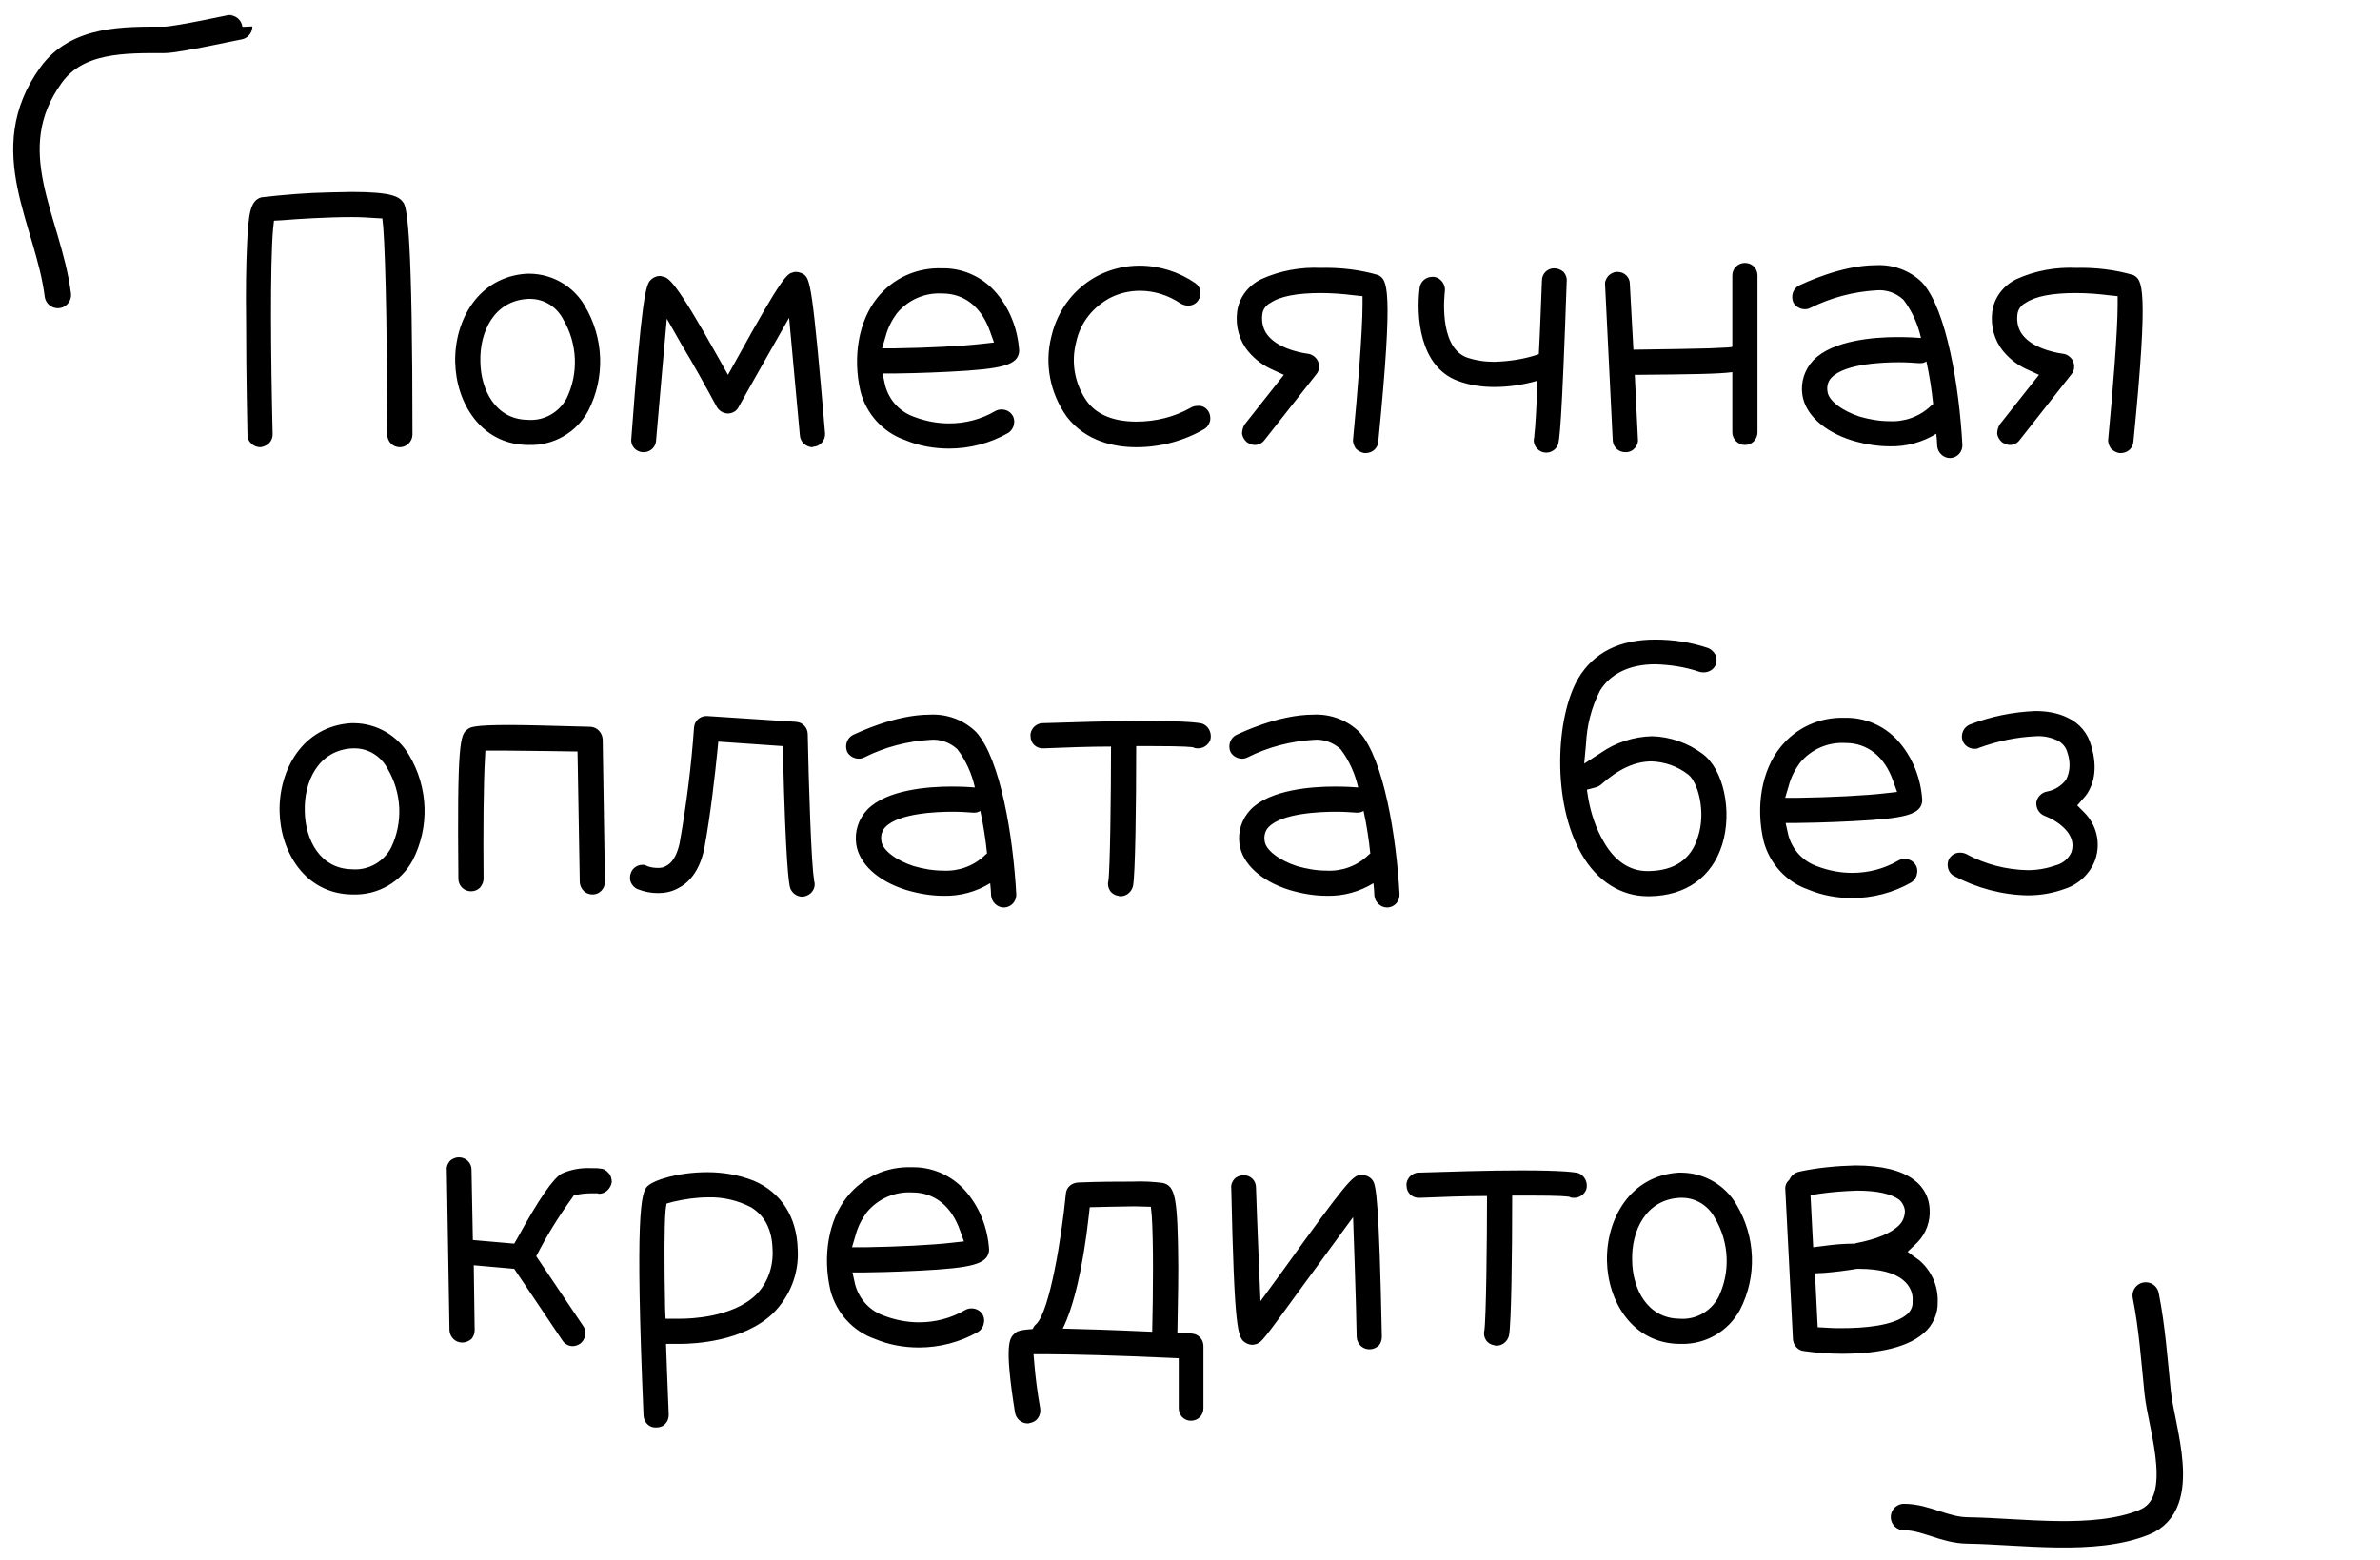<?xml version="1.0" encoding="UTF-8"?> <svg xmlns="http://www.w3.org/2000/svg" width="90" height="59" viewBox="0 0 90 59" fill="none"><path d="M15.257 7.667C15.41 7.888 15.597 9.078 15.597 16.439C15.597 16.694 15.376 16.915 15.121 16.915C14.849 16.915 14.645 16.694 14.645 16.439C14.645 13.583 14.594 9.911 14.492 8.585L14.458 8.262L14.152 8.245C13.931 8.228 13.642 8.211 13.302 8.211C12.384 8.211 11.279 8.279 10.667 8.33L10.361 8.347L10.327 8.653C10.208 10.013 10.242 13.634 10.31 16.422C10.31 16.541 10.276 16.66 10.174 16.762C10.089 16.847 9.97 16.898 9.851 16.915C9.715 16.915 9.596 16.864 9.511 16.779C9.409 16.694 9.358 16.575 9.358 16.439C9.358 16.354 9.307 14.263 9.307 12.223C9.29 10.982 9.307 9.996 9.341 9.282C9.392 8.092 9.46 7.582 9.885 7.463C10.752 7.361 11.619 7.293 12.486 7.276C12.792 7.276 13.064 7.259 13.302 7.259C14.849 7.259 15.104 7.446 15.257 7.667ZM22.109 11.56C22.84 12.784 22.891 14.28 22.245 15.538C21.803 16.354 20.936 16.864 19.984 16.83H19.933C18.182 16.796 17.247 15.232 17.213 13.702C17.179 12.121 18.08 10.472 19.916 10.353C19.95 10.353 20.001 10.353 20.052 10.353C20.902 10.37 21.684 10.829 22.109 11.56ZM21.429 15.062C21.888 14.11 21.837 12.988 21.293 12.07C21.055 11.611 20.579 11.305 20.052 11.305C20.035 11.305 20.001 11.305 19.967 11.305C18.675 11.373 18.131 12.563 18.165 13.685C18.182 14.756 18.743 15.861 19.95 15.878C20.562 15.929 21.14 15.606 21.429 15.062ZM30.384 10.37C30.639 10.54 30.724 10.795 31.2 16.388C31.217 16.66 31.013 16.881 30.758 16.898C30.741 16.898 30.724 16.915 30.707 16.915C30.469 16.898 30.265 16.711 30.248 16.473C30.146 15.334 29.84 12.019 29.84 12.019C29.84 12.019 28.378 14.586 27.936 15.385C27.868 15.538 27.698 15.64 27.528 15.64C27.358 15.64 27.188 15.538 27.103 15.385C26.678 14.603 26.202 13.736 25.777 13.039L25.216 12.053C25.216 12.053 24.91 15.453 24.808 16.677C24.791 16.915 24.587 17.102 24.349 17.102H24.298C24.043 17.085 23.839 16.864 23.873 16.592C24.264 11.305 24.417 10.761 24.604 10.591C24.706 10.489 24.825 10.438 24.961 10.438C24.978 10.438 25.012 10.438 25.029 10.455C25.267 10.489 25.488 10.523 27.205 13.6L27.528 14.178L27.851 13.6C29.619 10.387 29.772 10.353 29.993 10.302C30.027 10.285 30.061 10.285 30.112 10.285C30.197 10.285 30.299 10.319 30.384 10.37ZM37.589 10.982C38.167 11.611 38.49 12.427 38.541 13.277C38.507 13.821 37.878 13.957 35.923 14.059C34.954 14.11 34.002 14.127 33.815 14.127H33.373L33.475 14.586C33.628 15.147 34.036 15.589 34.597 15.776C35.005 15.929 35.447 16.014 35.889 16.014C36.501 16.014 37.096 15.861 37.623 15.555C37.708 15.504 37.793 15.487 37.878 15.487C38.048 15.487 38.201 15.572 38.286 15.708C38.354 15.81 38.371 15.946 38.337 16.065C38.32 16.184 38.235 16.303 38.133 16.371C37.453 16.762 36.671 16.966 35.889 16.966C35.311 16.966 34.75 16.864 34.223 16.643C33.39 16.354 32.761 15.657 32.54 14.807C32.234 13.498 32.472 12.138 33.169 11.271C33.764 10.523 34.665 10.115 35.617 10.149C36.365 10.132 37.079 10.438 37.589 10.982ZM37.13 13.005L37.589 12.954L37.436 12.529C37.113 11.611 36.467 11.101 35.634 11.101H35.617C34.971 11.067 34.342 11.339 33.917 11.849C33.73 12.104 33.577 12.393 33.492 12.716L33.356 13.175H33.849C35.073 13.158 36.399 13.09 37.13 13.005ZM45.694 15.555C45.762 15.657 45.779 15.793 45.762 15.912C45.728 16.048 45.66 16.15 45.558 16.218C44.776 16.677 43.875 16.915 42.974 16.915C42.175 16.915 41.07 16.711 40.339 15.759C39.71 14.875 39.489 13.77 39.761 12.716C39.999 11.696 40.662 10.846 41.597 10.387C42.056 10.166 42.566 10.047 43.093 10.047C43.841 10.047 44.589 10.285 45.201 10.71C45.422 10.863 45.456 11.152 45.303 11.373C45.218 11.492 45.082 11.56 44.929 11.56C44.827 11.56 44.725 11.526 44.64 11.475C44.181 11.169 43.654 10.999 43.11 10.999C42.719 10.999 42.345 11.084 42.005 11.254C41.342 11.594 40.849 12.206 40.696 12.937C40.492 13.719 40.645 14.535 41.104 15.181C41.478 15.691 42.124 15.946 42.974 15.946C43.688 15.946 44.402 15.776 45.031 15.419C45.116 15.368 45.201 15.351 45.303 15.351C45.456 15.334 45.609 15.419 45.694 15.555ZM52.119 10.404C52.442 10.591 52.714 10.727 52.119 16.711C52.102 16.949 51.898 17.136 51.643 17.136C51.626 17.136 51.609 17.136 51.592 17.136C51.473 17.119 51.354 17.051 51.269 16.966C51.201 16.864 51.15 16.728 51.167 16.609C51.337 14.841 51.524 12.529 51.524 11.526V11.203L51.201 11.169C50.793 11.118 50.368 11.084 49.943 11.084C49.059 11.084 48.413 11.203 48.039 11.458C47.869 11.543 47.75 11.713 47.733 11.9C47.699 12.189 47.767 12.478 47.954 12.699C48.413 13.26 49.45 13.379 49.45 13.379C49.62 13.396 49.773 13.515 49.841 13.668C49.909 13.838 49.892 14.025 49.773 14.161L47.818 16.643C47.733 16.762 47.597 16.83 47.444 16.83C47.342 16.83 47.24 16.779 47.155 16.728C47.053 16.643 46.985 16.524 46.968 16.405C46.968 16.286 47.002 16.15 47.07 16.048L48.549 14.178L48.141 13.991C47.784 13.838 47.461 13.6 47.206 13.294C46.866 12.886 46.713 12.342 46.781 11.798C46.849 11.254 47.206 10.795 47.699 10.557C48.413 10.234 49.178 10.098 49.96 10.132C50.691 10.115 51.422 10.2 52.119 10.404ZM58.769 10.149C58.904 10.149 59.023 10.2 59.126 10.285C59.211 10.387 59.261 10.506 59.245 10.642C59.057 16.116 58.972 16.694 58.904 16.847C58.819 17.017 58.65 17.119 58.48 17.119C58.395 17.119 58.327 17.102 58.258 17.068C58.054 16.966 57.953 16.728 58.02 16.524V16.49V16.473C58.054 16.235 58.105 15.419 58.139 14.399C57.612 14.552 57.069 14.637 56.508 14.637C56.032 14.637 55.556 14.569 55.114 14.399C53.669 13.855 53.55 11.934 53.685 10.88C53.719 10.642 53.923 10.472 54.161 10.472C54.178 10.472 54.212 10.472 54.23 10.472C54.484 10.506 54.672 10.761 54.638 11.016C54.638 11.033 54.365 13.09 55.453 13.515C55.794 13.634 56.151 13.685 56.508 13.685C57.086 13.668 57.647 13.583 58.191 13.396C58.242 12.427 58.276 11.407 58.309 10.608C58.309 10.353 58.514 10.149 58.769 10.149ZM65.984 9.945C66.256 9.945 66.46 10.149 66.46 10.421V16.354C66.46 16.609 66.256 16.83 65.984 16.83C65.729 16.83 65.508 16.609 65.508 16.354V14.076C65.015 14.144 63.978 14.161 61.819 14.178L61.938 16.609C61.955 16.728 61.904 16.864 61.819 16.949C61.734 17.051 61.615 17.102 61.496 17.102H61.462C61.207 17.102 61.003 16.915 60.986 16.66L60.697 10.778C60.68 10.659 60.731 10.54 60.816 10.438C60.901 10.353 61.02 10.285 61.139 10.285H61.173C61.428 10.285 61.632 10.489 61.632 10.727L61.768 13.226C63.094 13.209 64.029 13.192 64.641 13.175L65.355 13.141C65.389 13.141 65.491 13.124 65.491 13.124L65.508 13.107V10.421C65.508 10.149 65.729 9.945 65.984 9.945ZM72.694 10.693C73.612 11.713 74.088 14.637 74.207 16.813C74.224 17.085 74.02 17.306 73.765 17.323H73.731C73.493 17.323 73.272 17.119 73.255 16.864C73.255 16.745 73.238 16.575 73.221 16.405C72.694 16.728 72.082 16.898 71.453 16.881C70.977 16.881 70.501 16.796 70.042 16.66C68.954 16.32 68.257 15.657 68.155 14.926C68.087 14.45 68.24 13.974 68.58 13.617C69.311 12.869 70.875 12.75 71.742 12.75C72.15 12.75 72.473 12.767 72.643 12.784C72.524 12.257 72.303 11.764 71.98 11.339C71.708 11.084 71.334 10.948 70.96 10.982C70.093 11.033 69.243 11.254 68.461 11.645C68.393 11.679 68.325 11.696 68.257 11.696C68.07 11.696 67.9 11.594 67.815 11.441C67.713 11.203 67.798 10.914 68.036 10.795C68.189 10.727 69.617 10.03 70.943 10.03C71.589 9.996 72.235 10.234 72.694 10.693ZM73.017 15.351C73.034 15.334 73.068 15.3 73.102 15.283C73.051 14.773 72.966 14.212 72.847 13.668C72.779 13.719 72.694 13.736 72.626 13.736C72.609 13.736 72.592 13.736 72.575 13.736C72.337 13.719 72.082 13.702 71.81 13.702C71.215 13.702 69.77 13.753 69.26 14.28C69.124 14.416 69.073 14.62 69.107 14.807C69.141 15.147 69.651 15.538 70.331 15.759C70.688 15.861 71.062 15.929 71.436 15.929C72.014 15.963 72.592 15.759 73.017 15.351ZM80.674 10.404C80.997 10.591 81.269 10.727 80.674 16.711C80.657 16.949 80.453 17.136 80.198 17.136C80.181 17.136 80.164 17.136 80.147 17.136C80.028 17.119 79.909 17.051 79.824 16.966C79.756 16.864 79.705 16.728 79.722 16.609C79.892 14.841 80.079 12.529 80.079 11.526V11.203L79.756 11.169C79.348 11.118 78.923 11.084 78.498 11.084C77.614 11.084 76.968 11.203 76.594 11.458C76.424 11.543 76.305 11.713 76.288 11.9C76.254 12.189 76.322 12.478 76.509 12.699C76.968 13.26 78.005 13.379 78.005 13.379C78.175 13.396 78.328 13.515 78.396 13.668C78.464 13.838 78.447 14.025 78.328 14.161L76.373 16.643C76.288 16.762 76.152 16.83 75.999 16.83C75.897 16.83 75.795 16.779 75.71 16.728C75.608 16.643 75.54 16.524 75.523 16.405C75.523 16.286 75.557 16.15 75.625 16.048L77.104 14.178L76.696 13.991C76.339 13.838 76.016 13.6 75.761 13.294C75.421 12.886 75.268 12.342 75.336 11.798C75.404 11.254 75.761 10.795 76.254 10.557C76.968 10.234 77.733 10.098 78.515 10.132C79.246 10.115 79.977 10.2 80.674 10.404ZM15.469 28.56C16.2 29.784 16.251 31.28 15.605 32.538C15.163 33.354 14.296 33.864 13.344 33.83H13.293C11.542 33.796 10.607 32.232 10.573 30.702C10.539 29.121 11.44 27.472 13.276 27.353C13.31 27.353 13.361 27.353 13.412 27.353C14.262 27.37 15.044 27.829 15.469 28.56ZM14.789 32.062C15.248 31.11 15.197 29.988 14.653 29.07C14.415 28.611 13.939 28.305 13.412 28.305C13.395 28.305 13.361 28.305 13.327 28.305C12.035 28.373 11.491 29.563 11.525 30.685C11.542 31.756 12.103 32.861 13.31 32.878C13.922 32.929 14.5 32.606 14.789 32.062ZM22.791 27.965L22.876 33.354C22.876 33.609 22.672 33.83 22.417 33.83H22.4C22.145 33.83 21.941 33.626 21.924 33.371L21.839 28.424C21.839 28.424 19.731 28.39 19.119 28.39C18.966 28.39 18.354 28.39 18.354 28.39L18.337 28.73C18.286 29.614 18.269 31.416 18.286 33.235C18.286 33.354 18.235 33.473 18.15 33.575C18.065 33.66 17.946 33.711 17.81 33.711C17.555 33.711 17.334 33.507 17.334 33.235C17.283 28.101 17.402 27.778 17.674 27.591C17.776 27.506 17.878 27.421 19.272 27.421C19.986 27.421 20.972 27.455 22.332 27.489C22.587 27.506 22.774 27.71 22.791 27.965ZM30.783 33.303C30.868 33.541 30.732 33.796 30.494 33.881C30.443 33.898 30.392 33.915 30.341 33.915C30.137 33.915 29.95 33.779 29.882 33.592C29.831 33.439 29.712 32.657 29.61 28.56V28.22L27.162 28.05L27.128 28.407C27.043 29.24 26.873 30.804 26.635 32.079C26.448 33.014 25.989 33.422 25.649 33.592C25.411 33.728 25.139 33.779 24.884 33.779C24.612 33.779 24.357 33.728 24.102 33.626C23.983 33.575 23.898 33.473 23.847 33.354C23.813 33.252 23.813 33.116 23.864 32.997C23.932 32.827 24.102 32.708 24.306 32.708C24.357 32.708 24.425 32.725 24.476 32.759C24.612 32.81 24.748 32.827 24.884 32.827C25.003 32.827 25.105 32.81 25.207 32.742C25.496 32.589 25.632 32.198 25.7 31.892C25.955 30.447 26.142 28.985 26.244 27.523C26.261 27.268 26.465 27.081 26.72 27.081L30.103 27.302C30.358 27.319 30.545 27.523 30.545 27.778C30.579 29.614 30.681 32.742 30.783 33.252V33.269V33.303ZM36.917 27.693C37.835 28.713 38.311 31.637 38.43 33.813C38.447 34.085 38.243 34.306 37.988 34.323H37.954C37.716 34.323 37.495 34.119 37.478 33.864C37.478 33.745 37.461 33.575 37.444 33.405C36.917 33.728 36.305 33.898 35.676 33.881C35.2 33.881 34.724 33.796 34.265 33.66C33.177 33.32 32.48 32.657 32.378 31.926C32.31 31.45 32.463 30.974 32.803 30.617C33.534 29.869 35.098 29.75 35.965 29.75C36.373 29.75 36.696 29.767 36.866 29.784C36.747 29.257 36.526 28.764 36.203 28.339C35.931 28.084 35.557 27.948 35.183 27.982C34.316 28.033 33.466 28.254 32.684 28.645C32.616 28.679 32.548 28.696 32.48 28.696C32.293 28.696 32.123 28.594 32.038 28.441C31.936 28.203 32.021 27.914 32.259 27.795C32.412 27.727 33.84 27.03 35.166 27.03C35.812 26.996 36.458 27.234 36.917 27.693ZM37.24 32.351C37.257 32.334 37.291 32.3 37.325 32.283C37.274 31.773 37.189 31.212 37.07 30.668C37.002 30.719 36.917 30.736 36.849 30.736C36.832 30.736 36.815 30.736 36.798 30.736C36.56 30.719 36.305 30.702 36.033 30.702C35.438 30.702 33.993 30.753 33.483 31.28C33.347 31.416 33.296 31.62 33.33 31.807C33.364 32.147 33.874 32.538 34.554 32.759C34.911 32.861 35.285 32.929 35.659 32.929C36.237 32.963 36.815 32.759 37.24 32.351ZM45.464 27.37C45.702 27.455 45.838 27.727 45.77 27.982C45.702 28.169 45.515 28.305 45.311 28.305C45.26 28.305 45.209 28.305 45.158 28.288L45.141 28.271C45.056 28.254 44.852 28.22 43.577 28.22C43.39 28.22 43.186 28.22 42.965 28.22C42.965 30.498 42.931 33.048 42.846 33.507C42.795 33.728 42.608 33.898 42.37 33.898C42.353 33.898 42.319 33.898 42.285 33.881C42.166 33.864 42.047 33.796 41.979 33.694C41.911 33.592 41.877 33.456 41.911 33.337C41.979 32.895 42.013 30.039 42.013 28.237C41.197 28.237 40.296 28.271 39.463 28.305C39.191 28.322 38.97 28.118 38.97 27.846C38.953 27.727 39.004 27.608 39.089 27.506C39.174 27.421 39.293 27.353 39.412 27.353C40.5 27.319 42.047 27.268 43.322 27.268C44.869 27.268 45.328 27.336 45.464 27.37ZM51.41 27.693C52.328 28.713 52.804 31.637 52.923 33.813C52.94 34.085 52.736 34.306 52.481 34.323H52.447C52.209 34.323 51.988 34.119 51.971 33.864C51.971 33.745 51.954 33.575 51.937 33.405C51.41 33.728 50.798 33.898 50.169 33.881C49.693 33.881 49.217 33.796 48.758 33.66C47.67 33.32 46.973 32.657 46.871 31.926C46.803 31.45 46.956 30.974 47.296 30.617C48.027 29.869 49.591 29.75 50.458 29.75C50.866 29.75 51.189 29.767 51.359 29.784C51.24 29.257 51.019 28.764 50.696 28.339C50.424 28.084 50.05 27.948 49.676 27.982C48.809 28.033 47.959 28.254 47.177 28.645C47.109 28.679 47.041 28.696 46.973 28.696C46.786 28.696 46.616 28.594 46.531 28.441C46.429 28.203 46.514 27.914 46.752 27.795C46.905 27.727 48.333 27.03 49.659 27.03C50.305 26.996 50.951 27.234 51.41 27.693ZM51.733 32.351C51.75 32.334 51.784 32.3 51.818 32.283C51.767 31.773 51.682 31.212 51.563 30.668C51.495 30.719 51.41 30.736 51.342 30.736C51.325 30.736 51.308 30.736 51.291 30.736C51.053 30.719 50.798 30.702 50.526 30.702C49.931 30.702 48.486 30.753 47.976 31.28C47.84 31.416 47.789 31.62 47.823 31.807C47.857 32.147 48.367 32.538 49.047 32.759C49.404 32.861 49.778 32.929 50.152 32.929C50.73 32.963 51.308 32.759 51.733 32.351ZM64.377 28.509C65.176 29.087 65.516 30.685 65.125 31.943C64.734 33.184 63.748 33.881 62.371 33.898H62.32C61.3 33.898 60.399 33.337 59.804 32.3C58.682 30.362 58.818 27.132 59.685 25.653C60.263 24.684 61.232 24.191 62.592 24.191C63.272 24.191 63.952 24.293 64.598 24.514C64.717 24.565 64.802 24.65 64.87 24.769C64.921 24.871 64.921 25.007 64.887 25.126C64.819 25.313 64.632 25.432 64.428 25.432C64.377 25.432 64.326 25.432 64.275 25.415C63.731 25.228 63.17 25.143 62.592 25.126C61.623 25.126 60.892 25.483 60.501 26.129C60.178 26.758 60.008 27.438 59.974 28.152L59.906 28.883L60.535 28.475C61.096 28.084 61.776 27.863 62.473 27.846C63.153 27.863 63.833 28.101 64.377 28.509ZM64.207 31.654C64.53 30.685 64.19 29.546 63.833 29.291C63.442 28.985 62.949 28.815 62.456 28.798C61.827 28.798 61.198 29.087 60.535 29.682C60.467 29.733 60.399 29.767 60.331 29.784L60.008 29.869L60.059 30.192C60.161 30.77 60.348 31.331 60.637 31.824C61.045 32.555 61.623 32.946 62.286 32.946H62.354C63.323 32.929 63.952 32.504 64.207 31.654ZM71.739 27.982C72.317 28.611 72.64 29.427 72.691 30.277C72.657 30.821 72.028 30.957 70.073 31.059C69.104 31.11 68.152 31.127 67.965 31.127H67.523L67.625 31.586C67.778 32.147 68.186 32.589 68.747 32.776C69.155 32.929 69.597 33.014 70.039 33.014C70.651 33.014 71.246 32.861 71.773 32.555C71.858 32.504 71.943 32.487 72.028 32.487C72.198 32.487 72.351 32.572 72.436 32.708C72.504 32.81 72.521 32.946 72.487 33.065C72.47 33.184 72.385 33.303 72.283 33.371C71.603 33.762 70.821 33.966 70.039 33.966C69.461 33.966 68.9 33.864 68.373 33.643C67.54 33.354 66.911 32.657 66.69 31.807C66.384 30.498 66.622 29.138 67.319 28.271C67.914 27.523 68.815 27.115 69.767 27.149C70.515 27.132 71.229 27.438 71.739 27.982ZM71.28 30.005L71.739 29.954L71.586 29.529C71.263 28.611 70.617 28.101 69.784 28.101H69.767C69.121 28.067 68.492 28.339 68.067 28.849C67.88 29.104 67.727 29.393 67.642 29.716L67.506 30.175H67.999C69.223 30.158 70.549 30.09 71.28 30.005ZM78.789 30.702C79.282 31.178 79.452 31.875 79.231 32.521C79.044 33.031 78.619 33.439 78.109 33.609C77.65 33.779 77.174 33.864 76.681 33.864C75.712 33.847 74.76 33.592 73.893 33.133C73.791 33.082 73.706 32.98 73.672 32.861C73.638 32.742 73.638 32.606 73.706 32.487C73.791 32.334 73.944 32.249 74.114 32.249C74.199 32.249 74.284 32.266 74.352 32.3C75.066 32.691 75.865 32.895 76.681 32.912C77.055 32.912 77.412 32.844 77.752 32.725C78.007 32.657 78.228 32.47 78.33 32.232C78.568 31.535 77.769 31.025 77.31 30.855C77.106 30.77 76.987 30.566 77.004 30.345C77.038 30.141 77.208 29.971 77.412 29.937C77.701 29.886 77.956 29.716 78.126 29.495C78.296 29.172 78.296 28.798 78.177 28.458C78.126 28.254 77.973 28.084 77.786 27.999C77.531 27.88 77.259 27.829 76.987 27.846C76.239 27.88 75.525 28.033 74.828 28.288C74.777 28.322 74.726 28.322 74.658 28.322C74.471 28.322 74.284 28.203 74.216 28.016C74.131 27.778 74.25 27.506 74.488 27.404C75.287 27.098 76.12 26.928 76.97 26.894C77.395 26.894 77.82 26.962 78.194 27.149C78.636 27.353 78.959 27.744 79.078 28.203C79.35 29.104 79.146 29.682 78.925 30.022C78.874 30.09 78.823 30.158 78.772 30.209L78.551 30.464L78.789 30.702ZM23.015 44.37C23.1 44.455 23.134 44.591 23.134 44.71C23.1 44.948 22.896 45.152 22.658 45.152C22.641 45.152 22.624 45.152 22.607 45.135C22.522 45.135 22.437 45.135 22.352 45.135C22.182 45.135 21.995 45.152 21.825 45.186L21.706 45.203L21.638 45.305C21.128 46.002 20.669 46.75 20.278 47.515L22.063 50.167C22.131 50.269 22.148 50.405 22.131 50.524C22.097 50.643 22.029 50.762 21.927 50.83C21.842 50.881 21.757 50.915 21.655 50.915C21.502 50.915 21.349 50.83 21.264 50.694L19.445 47.991L17.915 47.855L17.949 50.303C17.949 50.422 17.915 50.541 17.83 50.643C17.728 50.728 17.609 50.779 17.49 50.779H17.473C17.218 50.779 17.014 50.575 16.997 50.32L16.895 44.251C16.878 44.132 16.929 44.013 17.014 43.911C17.099 43.826 17.235 43.775 17.354 43.775C17.609 43.775 17.83 43.979 17.83 44.234L17.881 46.903L19.445 47.039L19.564 46.835C20.363 45.373 20.924 44.557 21.247 44.387C21.587 44.234 21.961 44.166 22.352 44.183C22.505 44.183 22.624 44.183 22.692 44.2C22.828 44.2 22.93 44.268 23.015 44.37ZM28.501 44.659C29.538 45.101 30.133 46.019 30.167 47.26C30.218 48.161 29.878 49.028 29.232 49.674C28.11 50.745 26.257 50.83 25.713 50.83C25.662 50.83 25.611 50.83 25.577 50.83H25.186C25.186 50.83 25.254 52.751 25.288 53.499C25.288 53.635 25.254 53.754 25.169 53.839C25.084 53.941 24.965 53.992 24.829 53.992H24.812C24.557 54.009 24.353 53.805 24.336 53.55C24.013 45.968 24.234 45.084 24.489 44.863C24.71 44.642 25.628 44.336 26.75 44.336C27.345 44.336 27.94 44.438 28.501 44.659ZM28.586 48.977C29.028 48.535 29.249 47.906 29.215 47.277C29.198 46.512 28.926 45.985 28.399 45.662C27.906 45.407 27.345 45.271 26.784 45.288C26.325 45.288 25.883 45.356 25.441 45.458L25.203 45.526L25.169 45.781C25.118 46.376 25.118 47.719 25.152 49.521L25.169 49.878H25.747C26.053 49.878 27.685 49.844 28.586 48.977ZM36.452 44.982C37.03 45.611 37.353 46.427 37.404 47.277C37.37 47.821 36.741 47.957 34.786 48.059C33.817 48.11 32.865 48.127 32.678 48.127H32.236L32.338 48.586C32.491 49.147 32.899 49.589 33.46 49.776C33.868 49.929 34.31 50.014 34.752 50.014C35.364 50.014 35.959 49.861 36.486 49.555C36.571 49.504 36.656 49.487 36.741 49.487C36.911 49.487 37.064 49.572 37.149 49.708C37.217 49.81 37.234 49.946 37.2 50.065C37.183 50.184 37.098 50.303 36.996 50.371C36.316 50.762 35.534 50.966 34.752 50.966C34.174 50.966 33.613 50.864 33.086 50.643C32.253 50.354 31.624 49.657 31.403 48.807C31.097 47.498 31.335 46.138 32.032 45.271C32.627 44.523 33.528 44.115 34.48 44.149C35.228 44.132 35.942 44.438 36.452 44.982ZM35.993 47.005L36.452 46.954L36.299 46.529C35.976 45.611 35.33 45.101 34.497 45.101H34.48C33.834 45.067 33.205 45.339 32.78 45.849C32.593 46.104 32.44 46.393 32.355 46.716L32.219 47.175H32.712C33.936 47.158 35.262 47.09 35.993 47.005ZM45.066 50.439C45.322 50.456 45.508 50.66 45.508 50.915V53.261C45.508 53.533 45.304 53.737 45.032 53.737C44.778 53.737 44.574 53.533 44.574 53.261V51.374L44.217 51.357C42.312 51.272 40.544 51.221 39.593 51.221H39.083L39.117 51.612C39.151 52.054 39.236 52.717 39.337 53.278C39.355 53.414 39.321 53.533 39.252 53.635C39.184 53.737 39.066 53.805 38.947 53.822C38.913 53.839 38.895 53.839 38.861 53.839C38.623 53.839 38.437 53.669 38.386 53.448C37.961 50.796 38.181 50.609 38.368 50.439C38.437 50.371 38.505 50.303 39.048 50.269C39.083 50.201 39.117 50.133 39.184 50.082L39.202 50.065C39.694 49.538 40.136 46.886 40.306 45.152C40.324 44.914 40.511 44.744 40.766 44.727C41.581 44.693 42.279 44.693 42.806 44.693C43.197 44.676 43.587 44.693 43.978 44.744C44.438 44.863 44.539 45.254 44.556 47.923C44.556 48.96 44.523 49.997 44.523 50.405L45.066 50.439ZM41.173 45.985C40.953 47.957 40.596 49.436 40.188 50.252C40.969 50.269 42.075 50.303 43.571 50.371C43.605 48.875 43.621 46.937 43.553 45.968L43.52 45.645C43.52 45.645 43.01 45.628 42.907 45.628C42.517 45.628 41.208 45.662 41.208 45.662L41.173 45.985ZM51.915 44.659C52.034 44.829 52.153 45.407 52.255 50.558C52.255 50.677 52.221 50.796 52.136 50.898C52.034 50.983 51.915 51.034 51.796 51.034H51.779C51.524 51.034 51.32 50.83 51.303 50.575C51.286 49.351 51.167 46.036 51.167 46.036C51.167 46.036 49.637 48.127 49.263 48.637C47.733 50.745 47.716 50.745 47.529 50.83C47.478 50.847 47.41 50.864 47.359 50.864C47.257 50.864 47.172 50.83 47.087 50.779C46.798 50.592 46.679 50.303 46.56 44.931C46.543 44.812 46.594 44.693 46.679 44.591C46.764 44.506 46.883 44.455 47.019 44.455C47.274 44.438 47.495 44.642 47.495 44.914C47.529 46.036 47.665 49.215 47.665 49.215L48.498 48.076C50.929 44.693 51.167 44.438 51.473 44.438H51.524C51.677 44.455 51.83 44.523 51.915 44.659ZM59.683 44.37C59.921 44.455 60.057 44.727 59.989 44.982C59.921 45.169 59.734 45.305 59.53 45.305C59.479 45.305 59.428 45.305 59.377 45.288L59.36 45.271C59.275 45.254 59.071 45.22 57.796 45.22C57.609 45.22 57.405 45.22 57.184 45.22C57.184 47.498 57.15 50.048 57.065 50.507C57.014 50.728 56.827 50.898 56.589 50.898C56.572 50.898 56.538 50.898 56.504 50.881C56.385 50.864 56.266 50.796 56.198 50.694C56.13 50.592 56.096 50.456 56.13 50.337C56.198 49.895 56.232 47.039 56.232 45.237C55.416 45.237 54.515 45.271 53.682 45.305C53.41 45.322 53.189 45.118 53.189 44.846C53.172 44.727 53.223 44.608 53.308 44.506C53.393 44.421 53.512 44.353 53.631 44.353C54.719 44.319 56.266 44.268 57.541 44.268C59.088 44.268 59.547 44.336 59.683 44.37ZM65.664 45.56C66.395 46.784 66.446 48.28 65.8 49.538C65.358 50.354 64.491 50.864 63.539 50.83H63.488C61.737 50.796 60.802 49.232 60.768 47.702C60.734 46.121 61.635 44.472 63.471 44.353C63.505 44.353 63.556 44.353 63.607 44.353C64.457 44.37 65.239 44.829 65.664 45.56ZM64.984 49.062C65.443 48.11 65.392 46.988 64.848 46.07C64.61 45.611 64.134 45.305 63.607 45.305C63.59 45.305 63.556 45.305 63.522 45.305C62.23 45.373 61.686 46.563 61.72 47.685C61.737 48.756 62.298 49.861 63.505 49.878C64.117 49.929 64.695 49.606 64.984 49.062ZM72.578 47.668C73.037 48.059 73.292 48.637 73.275 49.232C73.292 49.691 73.088 50.133 72.748 50.422C72.017 51.068 70.674 51.204 69.671 51.204C69.178 51.204 68.702 51.17 68.226 51.102C67.988 51.085 67.818 50.881 67.801 50.66L67.512 44.999C67.495 44.863 67.546 44.727 67.648 44.642L67.682 44.591L67.699 44.557C67.767 44.438 67.886 44.353 68.022 44.319C68.719 44.166 69.45 44.098 70.164 44.081C71.15 44.081 71.915 44.268 72.374 44.625C72.731 44.88 72.952 45.288 72.969 45.73C73.003 46.189 72.833 46.648 72.527 46.971C72.493 47.005 72.476 47.022 72.442 47.056L72.136 47.345C72.136 47.345 72.544 47.651 72.578 47.668ZM68.464 45.203L68.566 47.175L68.974 47.124C69.348 47.073 69.722 47.039 70.113 47.039H70.147L70.181 47.022C70.98 46.869 71.541 46.631 71.83 46.325C71.966 46.189 72.034 45.985 72.034 45.798C72.017 45.628 71.932 45.475 71.813 45.373C71.507 45.152 70.98 45.033 70.215 45.033C69.739 45.05 69.263 45.084 68.804 45.152L68.464 45.203ZM72.119 49.708C72.255 49.589 72.34 49.419 72.323 49.232C72.357 48.926 72.221 48.62 71.966 48.416C71.643 48.144 71.082 47.991 70.3 47.991H70.266H70.215C69.807 48.059 69.399 48.11 68.991 48.144L68.634 48.161L68.736 50.201L69.059 50.218C69.246 50.235 69.433 50.235 69.637 50.235C70.487 50.235 71.609 50.15 72.119 49.708Z" fill="black"></path><path d="M2.187 11.157C1.835 8.342 -0.139 5.695 1.933 2.834C2.929 1.459 4.729 1.508 6.222 1.508C6.704 1.508 9.043 0.989 9.043 1" stroke="black" stroke-linecap="round"></path><path d="M72 57.379C72.822 57.379 73.519 57.875 74.398 57.887C76.419 57.915 79.2 58.348 81.085 57.577C82.807 56.872 81.733 54.038 81.593 52.668C81.467 51.436 81.383 50.211 81.141 49" stroke="black" stroke-linecap="round"></path></svg> 